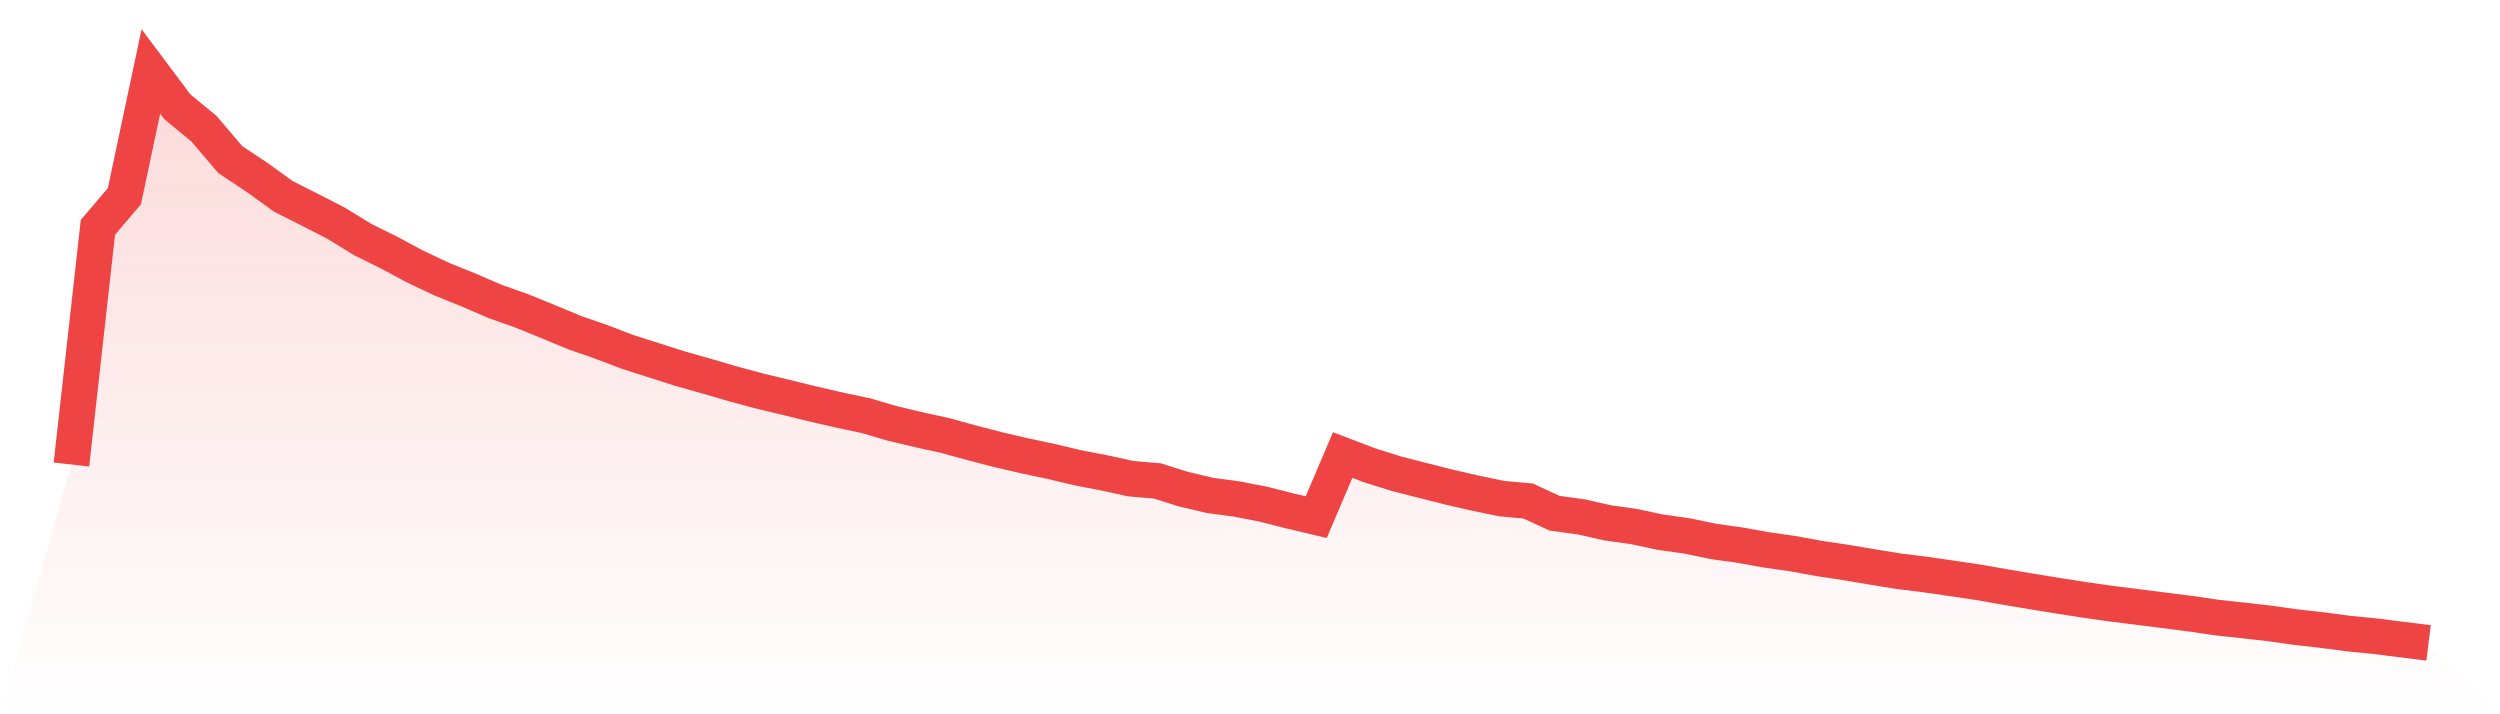 <svg viewBox="0 0 140 40" xmlns="http://www.w3.org/2000/svg">
<defs>
<linearGradient id="gradient" x1="0" x2="0" y1="0" y2="1">
<stop offset="0%" stop-color="#ef4444" stop-opacity="0.2"/>
<stop offset="100%" stop-color="#ef4444" stop-opacity="0"/>
</linearGradient>
</defs>
<path d="M4,26.013 L4,26.013 L5.483,12.73 L6.966,10.988 L8.449,4 L9.933,5.981 L11.416,7.202 L12.899,8.941 L14.382,9.925 L15.865,10.995 L17.348,11.744 L18.831,12.506 L20.315,13.416 L21.798,14.151 L23.281,14.944 L24.764,15.644 L26.247,16.243 L27.73,16.883 L29.213,17.407 L30.697,18.011 L32.18,18.628 L33.663,19.142 L35.146,19.708 L36.629,20.18 L38.112,20.653 L39.596,21.071 L41.079,21.506 L42.562,21.904 L44.045,22.259 L45.528,22.624 L47.011,22.964 L48.494,23.279 L49.978,23.715 L51.461,24.066 L52.944,24.392 L54.427,24.8 L55.91,25.184 L57.393,25.529 L58.876,25.843 L60.36,26.197 L61.843,26.482 L63.326,26.806 L64.809,26.933 L66.292,27.398 L67.775,27.746 L69.258,27.944 L70.742,28.233 L72.225,28.609 L73.708,28.961 L75.191,25.482 L76.674,26.049 L78.157,26.518 L79.64,26.897 L81.124,27.274 L82.607,27.614 L84.09,27.922 L85.573,28.056 L87.056,28.741 L88.539,28.944 L90.022,29.278 L91.506,29.488 L92.989,29.805 L94.472,30.012 L95.955,30.32 L97.438,30.528 L98.921,30.795 L100.404,31.005 L101.888,31.277 L103.371,31.5 L104.854,31.75 L106.337,31.99 L107.82,32.174 L109.303,32.39 L110.787,32.608 L112.27,32.869 L113.753,33.119 L115.236,33.36 L116.719,33.591 L118.202,33.803 L119.685,33.987 L121.169,34.177 L122.652,34.365 L124.135,34.583 L125.618,34.743 L127.101,34.912 L128.584,35.121 L130.067,35.288 L131.551,35.484 L133.034,35.63 L134.517,35.817 L136,36 L140,40 L0,40 z" fill="url(#gradient)"/>
<path d="M4,26.013 L4,26.013 L5.483,12.73 L6.966,10.988 L8.449,4 L9.933,5.981 L11.416,7.202 L12.899,8.941 L14.382,9.925 L15.865,10.995 L17.348,11.744 L18.831,12.506 L20.315,13.416 L21.798,14.151 L23.281,14.944 L24.764,15.644 L26.247,16.243 L27.73,16.883 L29.213,17.407 L30.697,18.011 L32.18,18.628 L33.663,19.142 L35.146,19.708 L36.629,20.18 L38.112,20.653 L39.596,21.071 L41.079,21.506 L42.562,21.904 L44.045,22.259 L45.528,22.624 L47.011,22.964 L48.494,23.279 L49.978,23.715 L51.461,24.066 L52.944,24.392 L54.427,24.8 L55.91,25.184 L57.393,25.529 L58.876,25.843 L60.36,26.197 L61.843,26.482 L63.326,26.806 L64.809,26.933 L66.292,27.398 L67.775,27.746 L69.258,27.944 L70.742,28.233 L72.225,28.609 L73.708,28.961 L75.191,25.482 L76.674,26.049 L78.157,26.518 L79.64,26.897 L81.124,27.274 L82.607,27.614 L84.09,27.922 L85.573,28.056 L87.056,28.741 L88.539,28.944 L90.022,29.278 L91.506,29.488 L92.989,29.805 L94.472,30.012 L95.955,30.32 L97.438,30.528 L98.921,30.795 L100.404,31.005 L101.888,31.277 L103.371,31.5 L104.854,31.75 L106.337,31.99 L107.82,32.174 L109.303,32.39 L110.787,32.608 L112.27,32.869 L113.753,33.119 L115.236,33.36 L116.719,33.591 L118.202,33.803 L119.685,33.987 L121.169,34.177 L122.652,34.365 L124.135,34.583 L125.618,34.743 L127.101,34.912 L128.584,35.121 L130.067,35.288 L131.551,35.484 L133.034,35.63 L134.517,35.817 L136,36" fill="none" stroke="#ef4444" stroke-width="2"/>
</svg>